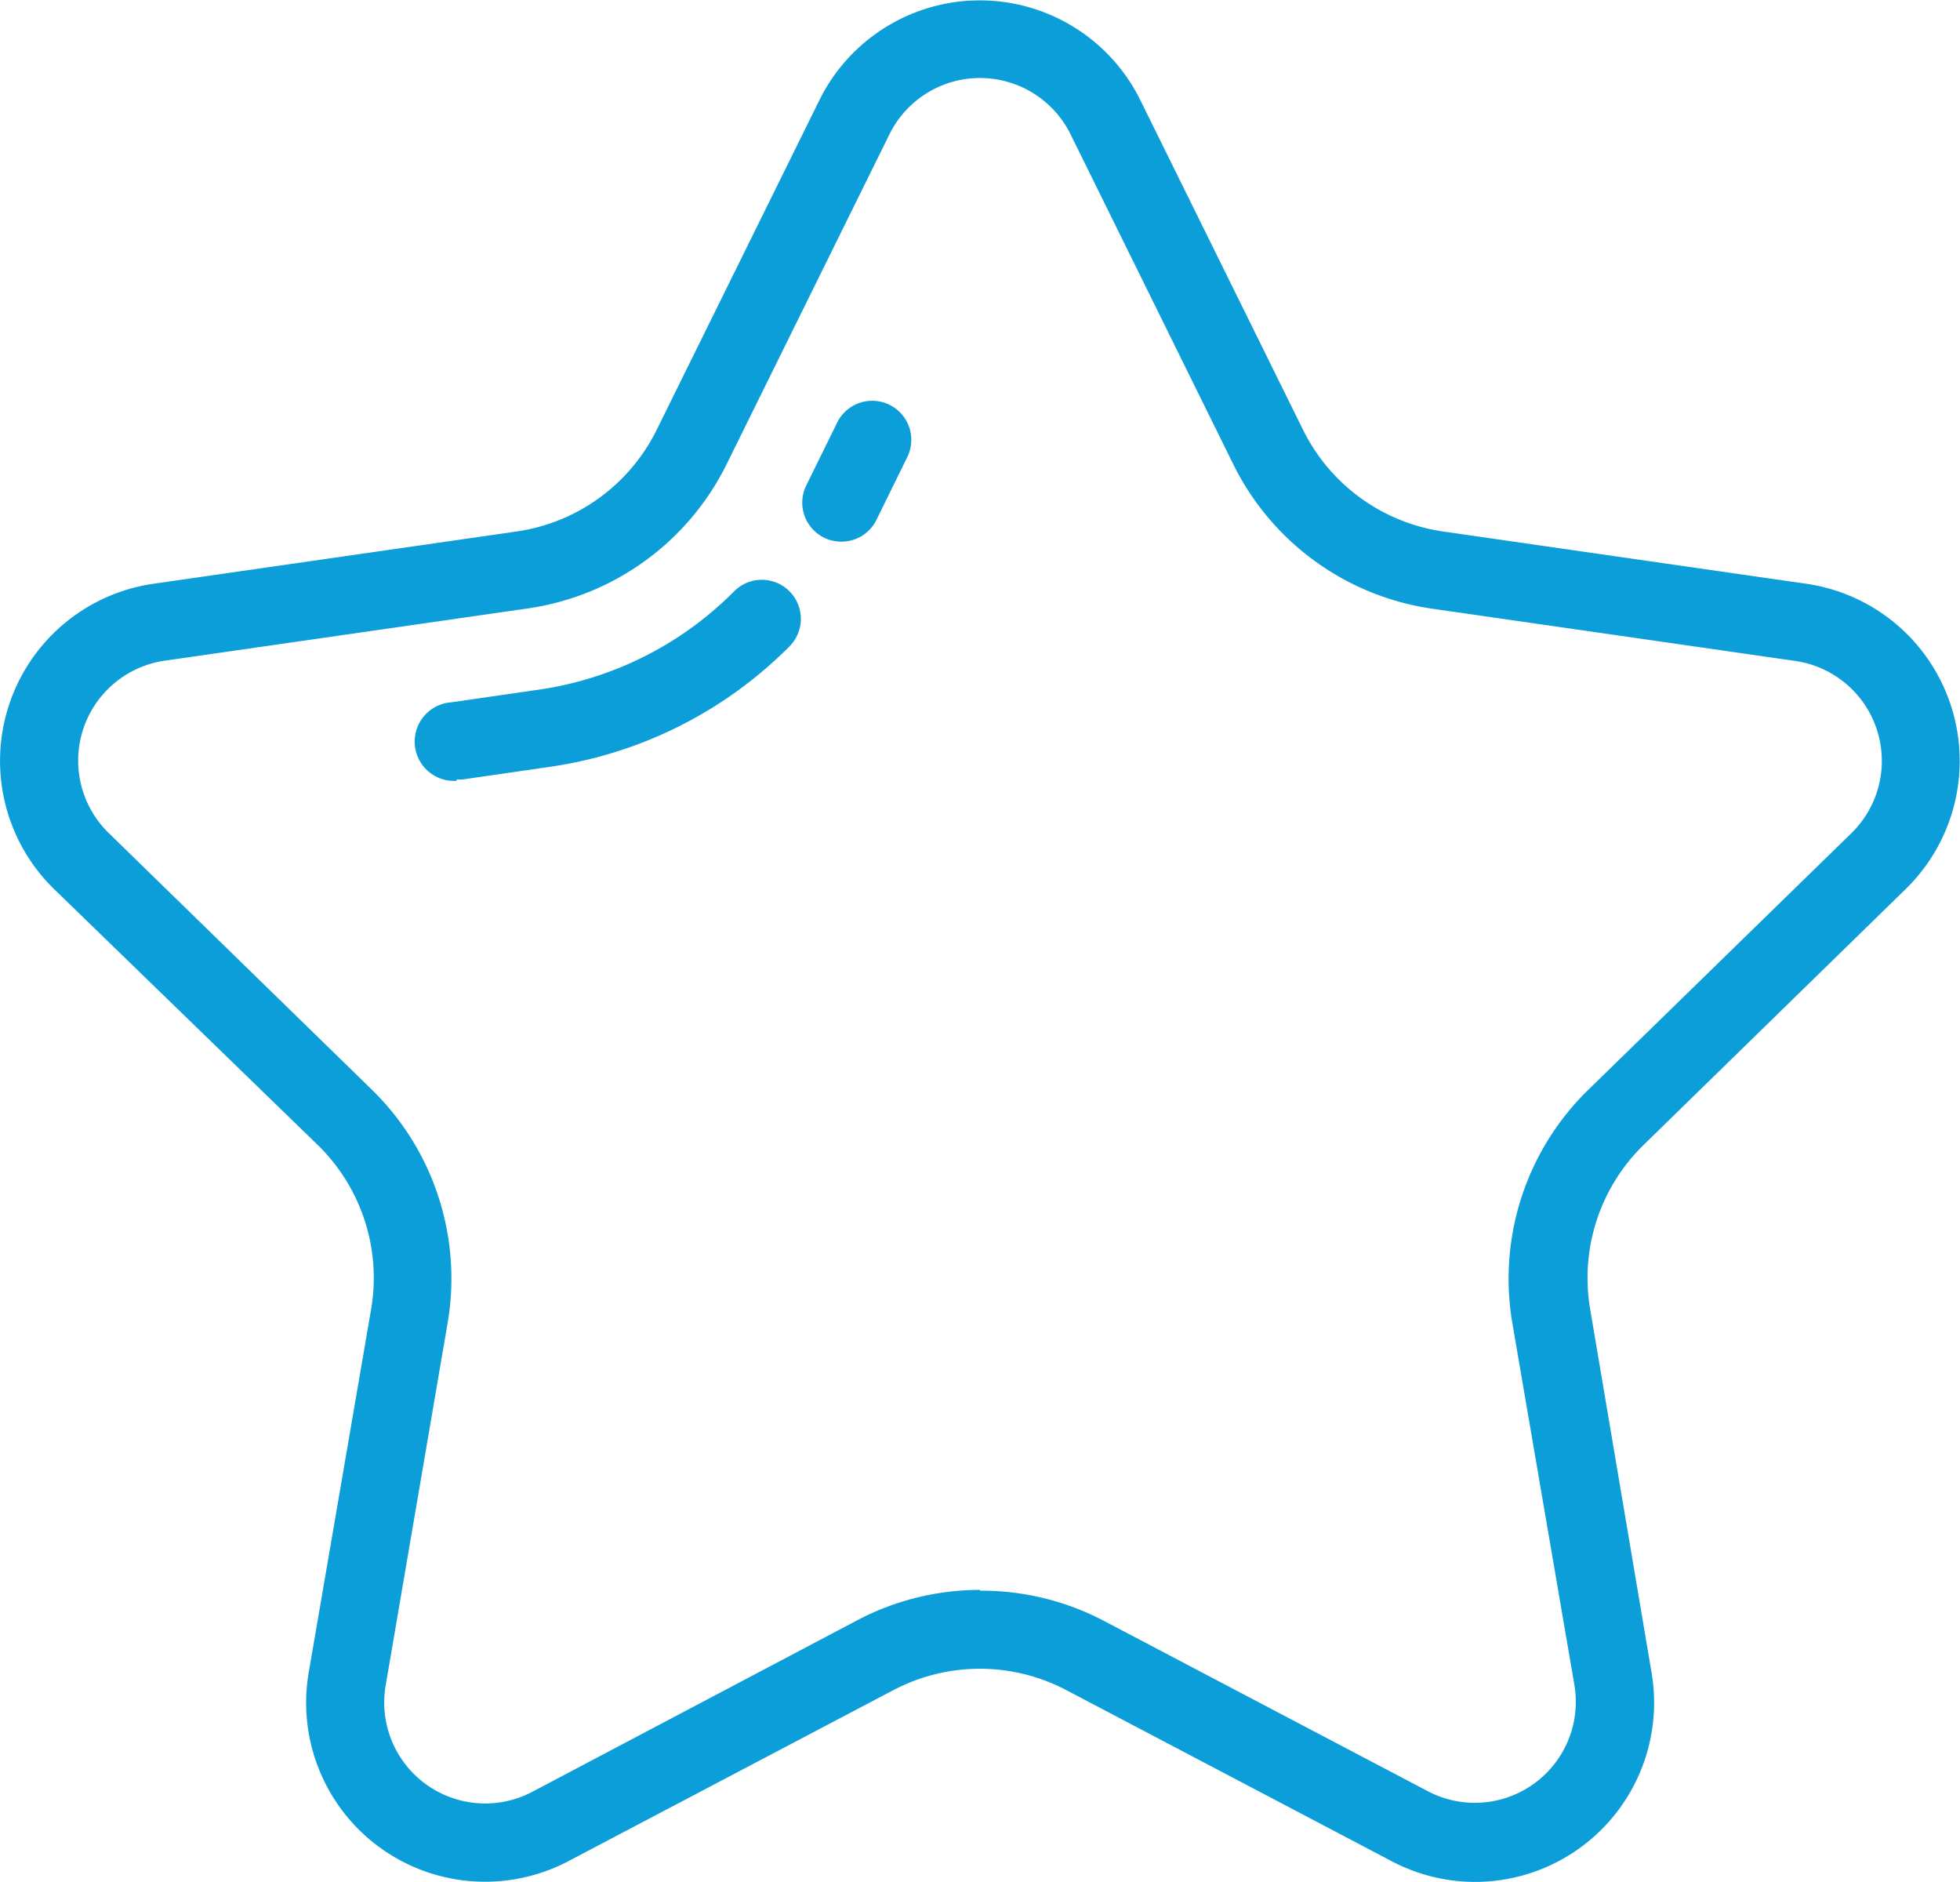 <svg xmlns="http://www.w3.org/2000/svg" viewBox="0 0 74.92 71.92"><title>star_blue</title><path d="M40.46,64.87A10.08,10.08,0,0,1,45.15,66l12.44,6.54a3.86,3.86,0,0,0,5.59-4.07L60.81,54.65a10.08,10.08,0,0,1,2.9-8.92l10.06-9.81a3.86,3.86,0,0,0-2.14-6.58l-13.9-2a10.08,10.08,0,0,1-7.59-5.52L43.92,9.21a3.86,3.86,0,0,0-6.92,0l-6.22,12.6a10.08,10.08,0,0,1-7.59,5.52l-13.9,2a3.86,3.86,0,0,0-2.14,6.58l10.06,9.81a10.08,10.08,0,0,1,2.9,8.92L17.74,68.5a3.86,3.86,0,0,0,5.6,4.06L35.77,66a10.08,10.08,0,0,1,4.69-1.16M59.39,76a6.84,6.84,0,0,1-3.19-.79L43.76,68.67a7.1,7.1,0,0,0-6.61,0L24.72,75.21A6.84,6.84,0,0,1,14.8,68l2.38-13.85a7.1,7.1,0,0,0-2-6.28L5.07,38.06A6.84,6.84,0,0,1,8.86,26.39l13.9-2a7.1,7.1,0,0,0,5.34-3.88l6.22-12.6a6.84,6.84,0,0,1,12.27,0l6.22,12.6a7.1,7.1,0,0,0,5.34,3.88l13.9,2a6.84,6.84,0,0,1,3.79,11.67L65.79,47.87a7.1,7.1,0,0,0-2,6.28L66.13,68a6.85,6.85,0,0,1-6.74,8" transform="translate(-3 -4.08)" style="fill:#0c9ed8"/><path d="M20.46,33.92a1.49,1.49,0,0,1-.21-3l3.39-.49a13.17,13.17,0,0,0,7.42-3.75,1.49,1.49,0,0,1,2.12,2.1,16.18,16.18,0,0,1-9.12,4.6l-3.39.49-.22,0" transform="translate(-3 -4.08)" style="fill:#0c9ed8"/><path d="M35.16,24.78a1.49,1.49,0,0,1-1.34-2.15L35,20.23a1.49,1.49,0,0,1,2.68,1.32l-1.18,2.4a1.49,1.49,0,0,1-1.34.83" transform="translate(-3 -4.08)" style="fill:#0c9ed8"/></svg>